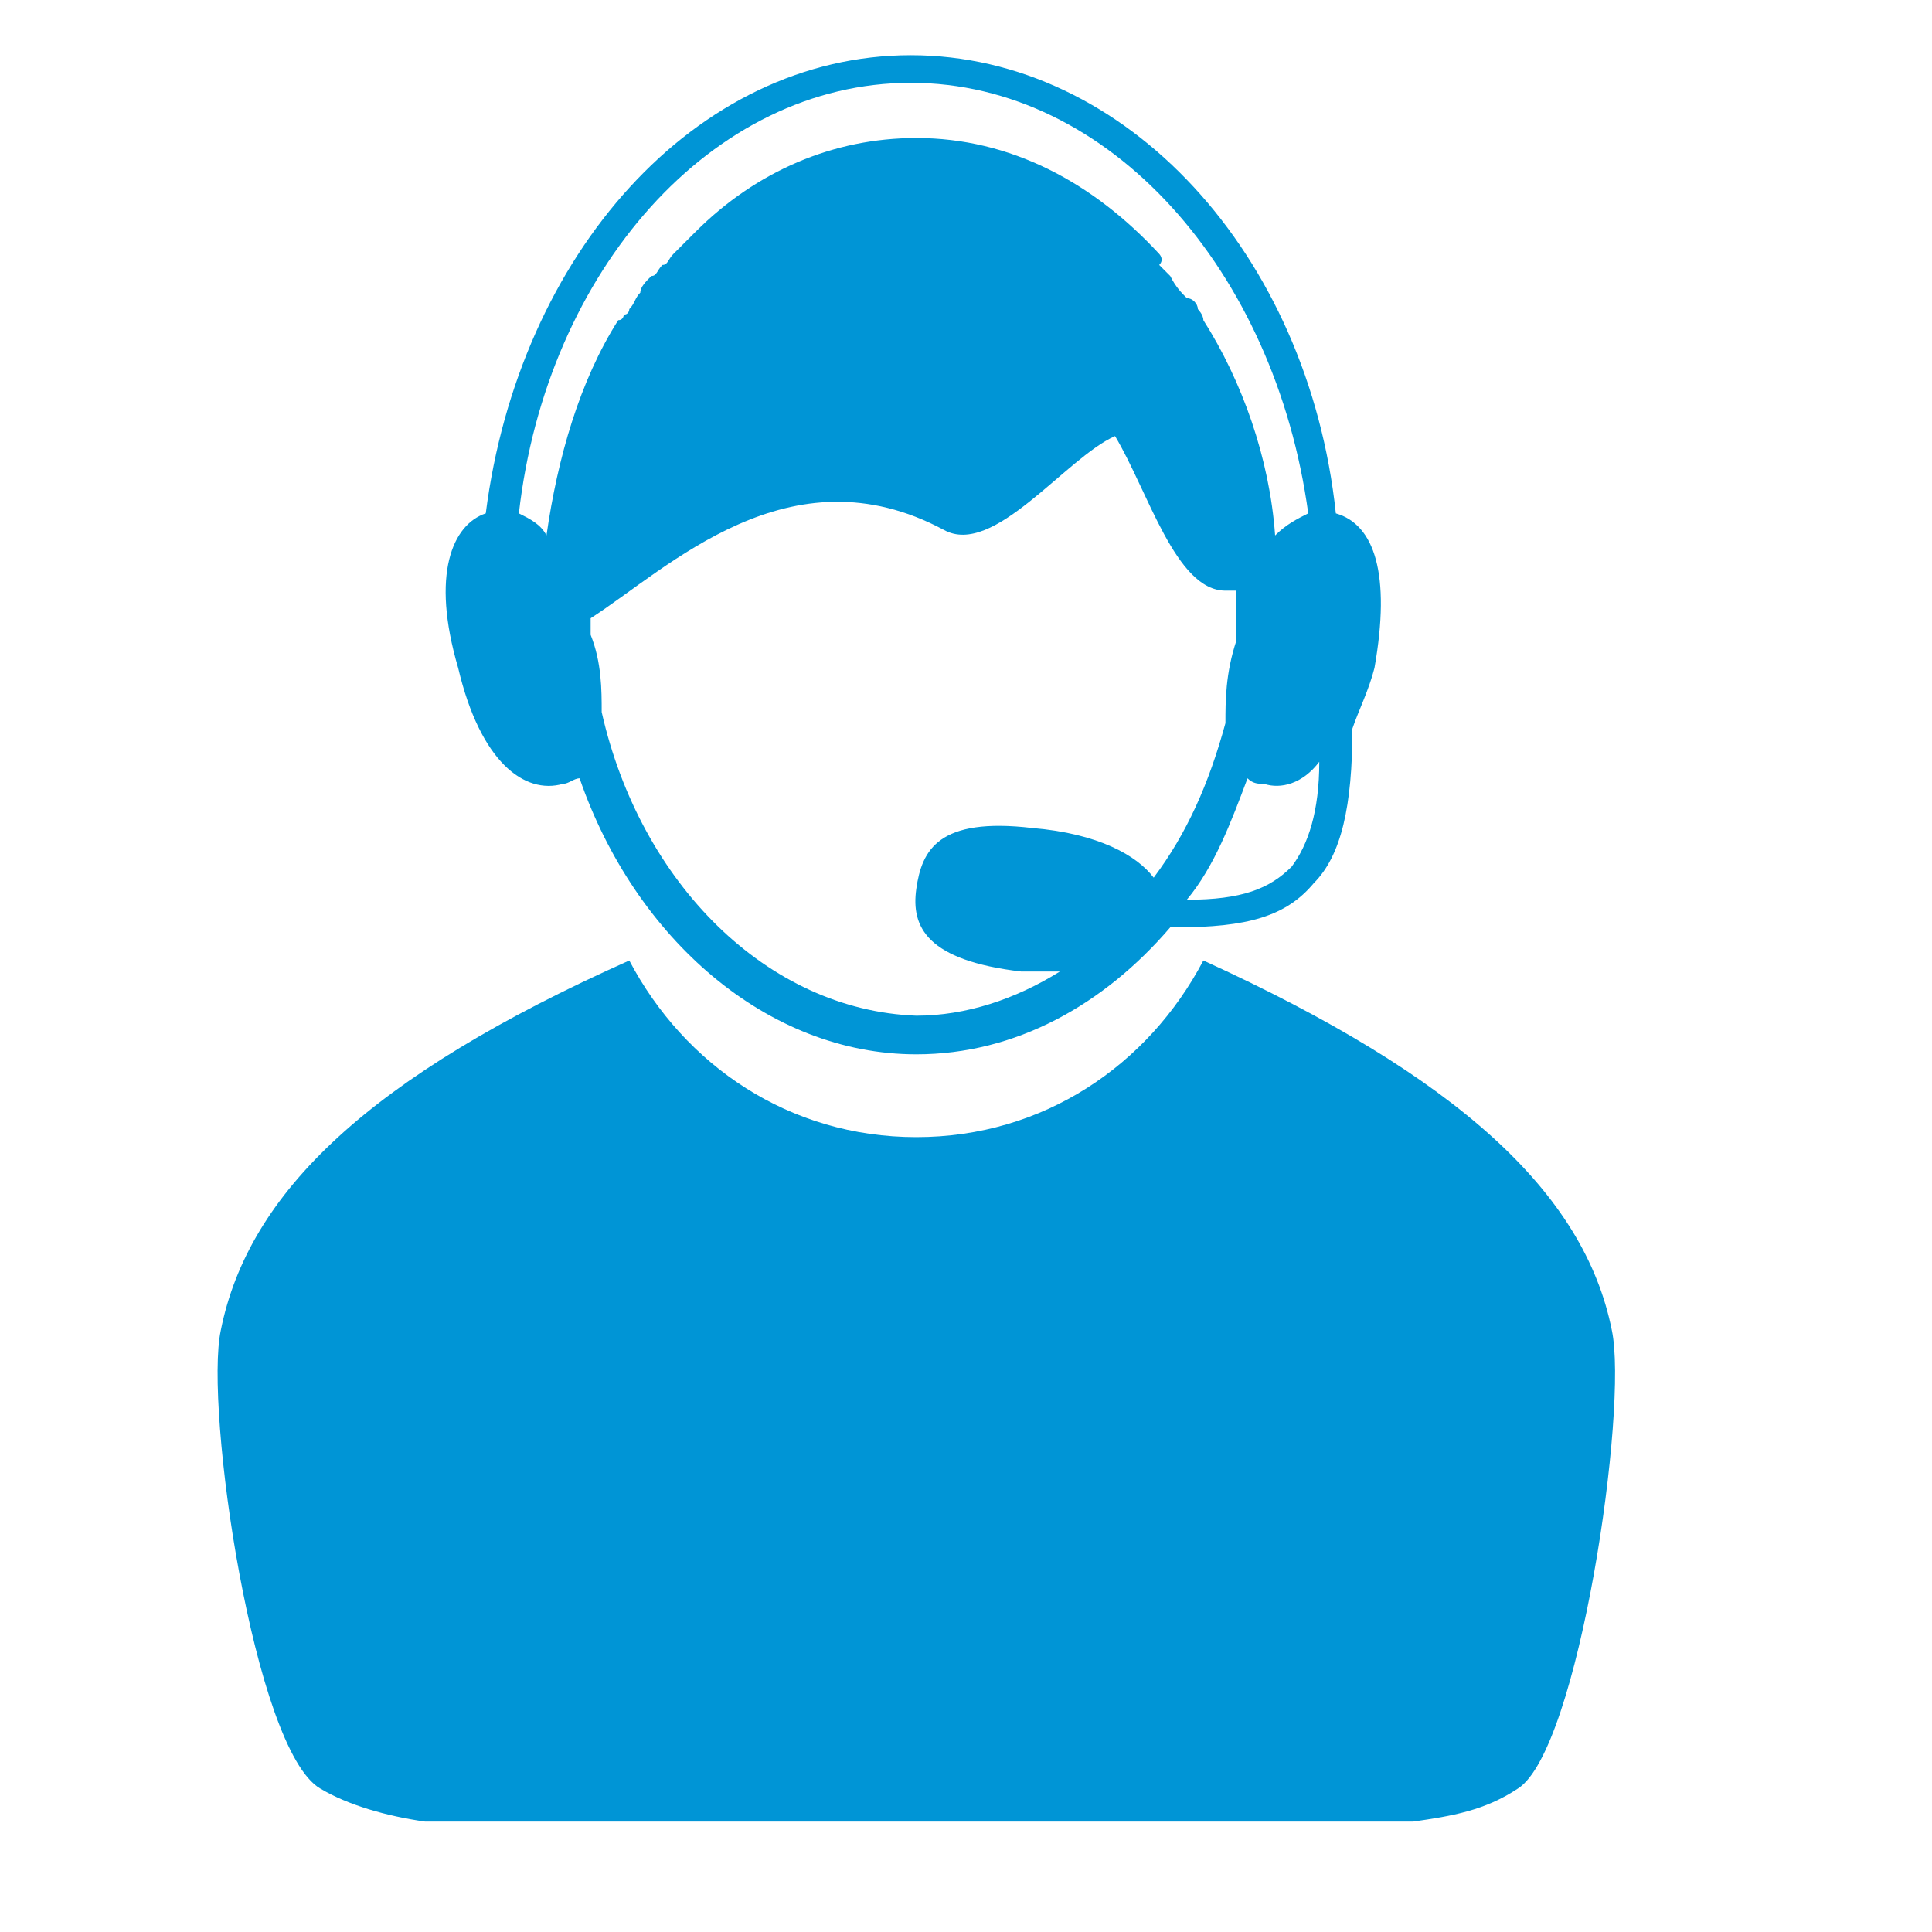 <?xml version="1.0" encoding="utf-8"?>
<!-- Generator: Adobe Illustrator 27.4.1, SVG Export Plug-In . SVG Version: 6.00 Build 0)  -->
<svg version="1.1" id="Layer_1" xmlns="http://www.w3.org/2000/svg" xmlns:xlink="http://www.w3.org/1999/xlink" x="0px" y="0px"
	 viewBox="0 0 35 35" style="enable-background:new 0 0 35 35;" xml:space="preserve">
<style type="text/css">
	.st0{fill:#0095D6;}
</style>
<path class="st0" d="M29.2,24.1c-0.5-2.5-2.8-4.6-7.4-6.7c0,0,0,0,0,0c-1,1.9-2.9,3.2-5.2,3.2c-2.3,0-4.2-1.3-5.2-3.2c0,0,0,0,0,0
	c-4.7,2.1-6.9,4.2-7.4,6.7c-0.3,1.4,0.6,7.6,1.8,8.3c0.5,0.3,1.2,0.5,1.9,0.6l17.9,0c0.7-0.1,1.3-0.2,1.9-0.6
	C28.6,31.7,29.5,25.5,29.2,24.1"/>
<path class="st0" d="M23.4,15.7c-0.4,0.4-0.9,0.6-1.9,0.6c0.5-0.6,0.8-1.4,1.1-2.2c0.1,0.1,0.2,0.1,0.3,0.1c0.3,0.1,0.7,0,1-0.4
	C23.9,14.7,23.7,15.3,23.4,15.7 M10.9,12.9c0-0.4,0-0.9-0.2-1.4c0,0,0-0.1,0-0.1c0-0.1,0-0.2,0-0.2c1.4-0.9,3.6-3.1,6.4-1.6
	c0.9,0.5,2.2-1.3,3.1-1.7c0.6,1,1.1,2.8,2,2.8c0.1,0,0.2,0,0.2,0c0,0.1,0,0.1,0,0.2c0,0.2,0,0.4,0,0.6c0,0,0,0.1,0,0.1
	c-0.2,0.6-0.2,1.1-0.2,1.5c-0.3,1.1-0.7,2-1.3,2.8c-0.3-0.4-1-0.8-2.2-0.9c-1.7-0.2-2,0.4-2.1,1.1c-0.1,0.7,0.2,1.3,1.9,1.5
	c0.2,0,0.5,0,0.7,0c-0.8,0.5-1.7,0.8-2.6,0.8C13.9,18.3,11.6,16,10.9,12.9 M16.5,1.5c3.6,0,6.6,3.4,7.2,7.8
	c-0.2,0.1-0.4,0.2-0.6,0.4c-0.1-1.4-0.6-2.8-1.3-3.9c0-0.1-0.1-0.2-0.1-0.2c0-0.1-0.1-0.2-0.2-0.2c-0.1-0.1-0.2-0.2-0.3-0.4
	c-0.1-0.1-0.1-0.1-0.2-0.2C21.1,4.7,21,4.6,21,4.6c-1.2-1.3-2.7-2.1-4.4-2.1c-1.5,0-2.9,0.6-4,1.7c0,0,0,0,0,0
	c-0.1,0.1-0.2,0.2-0.4,0.4c-0.1,0.1-0.1,0.2-0.2,0.2c-0.1,0.1-0.1,0.2-0.2,0.2c-0.1,0.1-0.2,0.2-0.2,0.3c-0.1,0.1-0.1,0.2-0.2,0.3
	c0,0,0,0.1-0.1,0.1c0,0,0,0.1-0.1,0.1c-0.7,1.1-1.1,2.5-1.3,3.9C9.8,9.5,9.6,9.4,9.4,9.3C9.9,4.9,12.9,1.5,16.5,1.5 M24.2,9.3
	C23.7,4.6,20.4,1,16.5,1S9.4,4.6,8.8,9.3c-0.6,0.2-1,1.1-0.5,2.8c0.4,1.7,1.2,2.3,1.9,2.1c0.1,0,0.2-0.1,0.3-0.1c1,2.9,3.4,5,6.1,5
	c1.8,0,3.4-0.9,4.6-2.3c0,0,0,0,0.1,0c1.3,0,2-0.2,2.5-0.8c0.5-0.5,0.7-1.4,0.7-2.8c0.1-0.3,0.3-0.7,0.4-1.1
	C25.2,10.4,24.9,9.5,24.2,9.3"/>
</svg>
